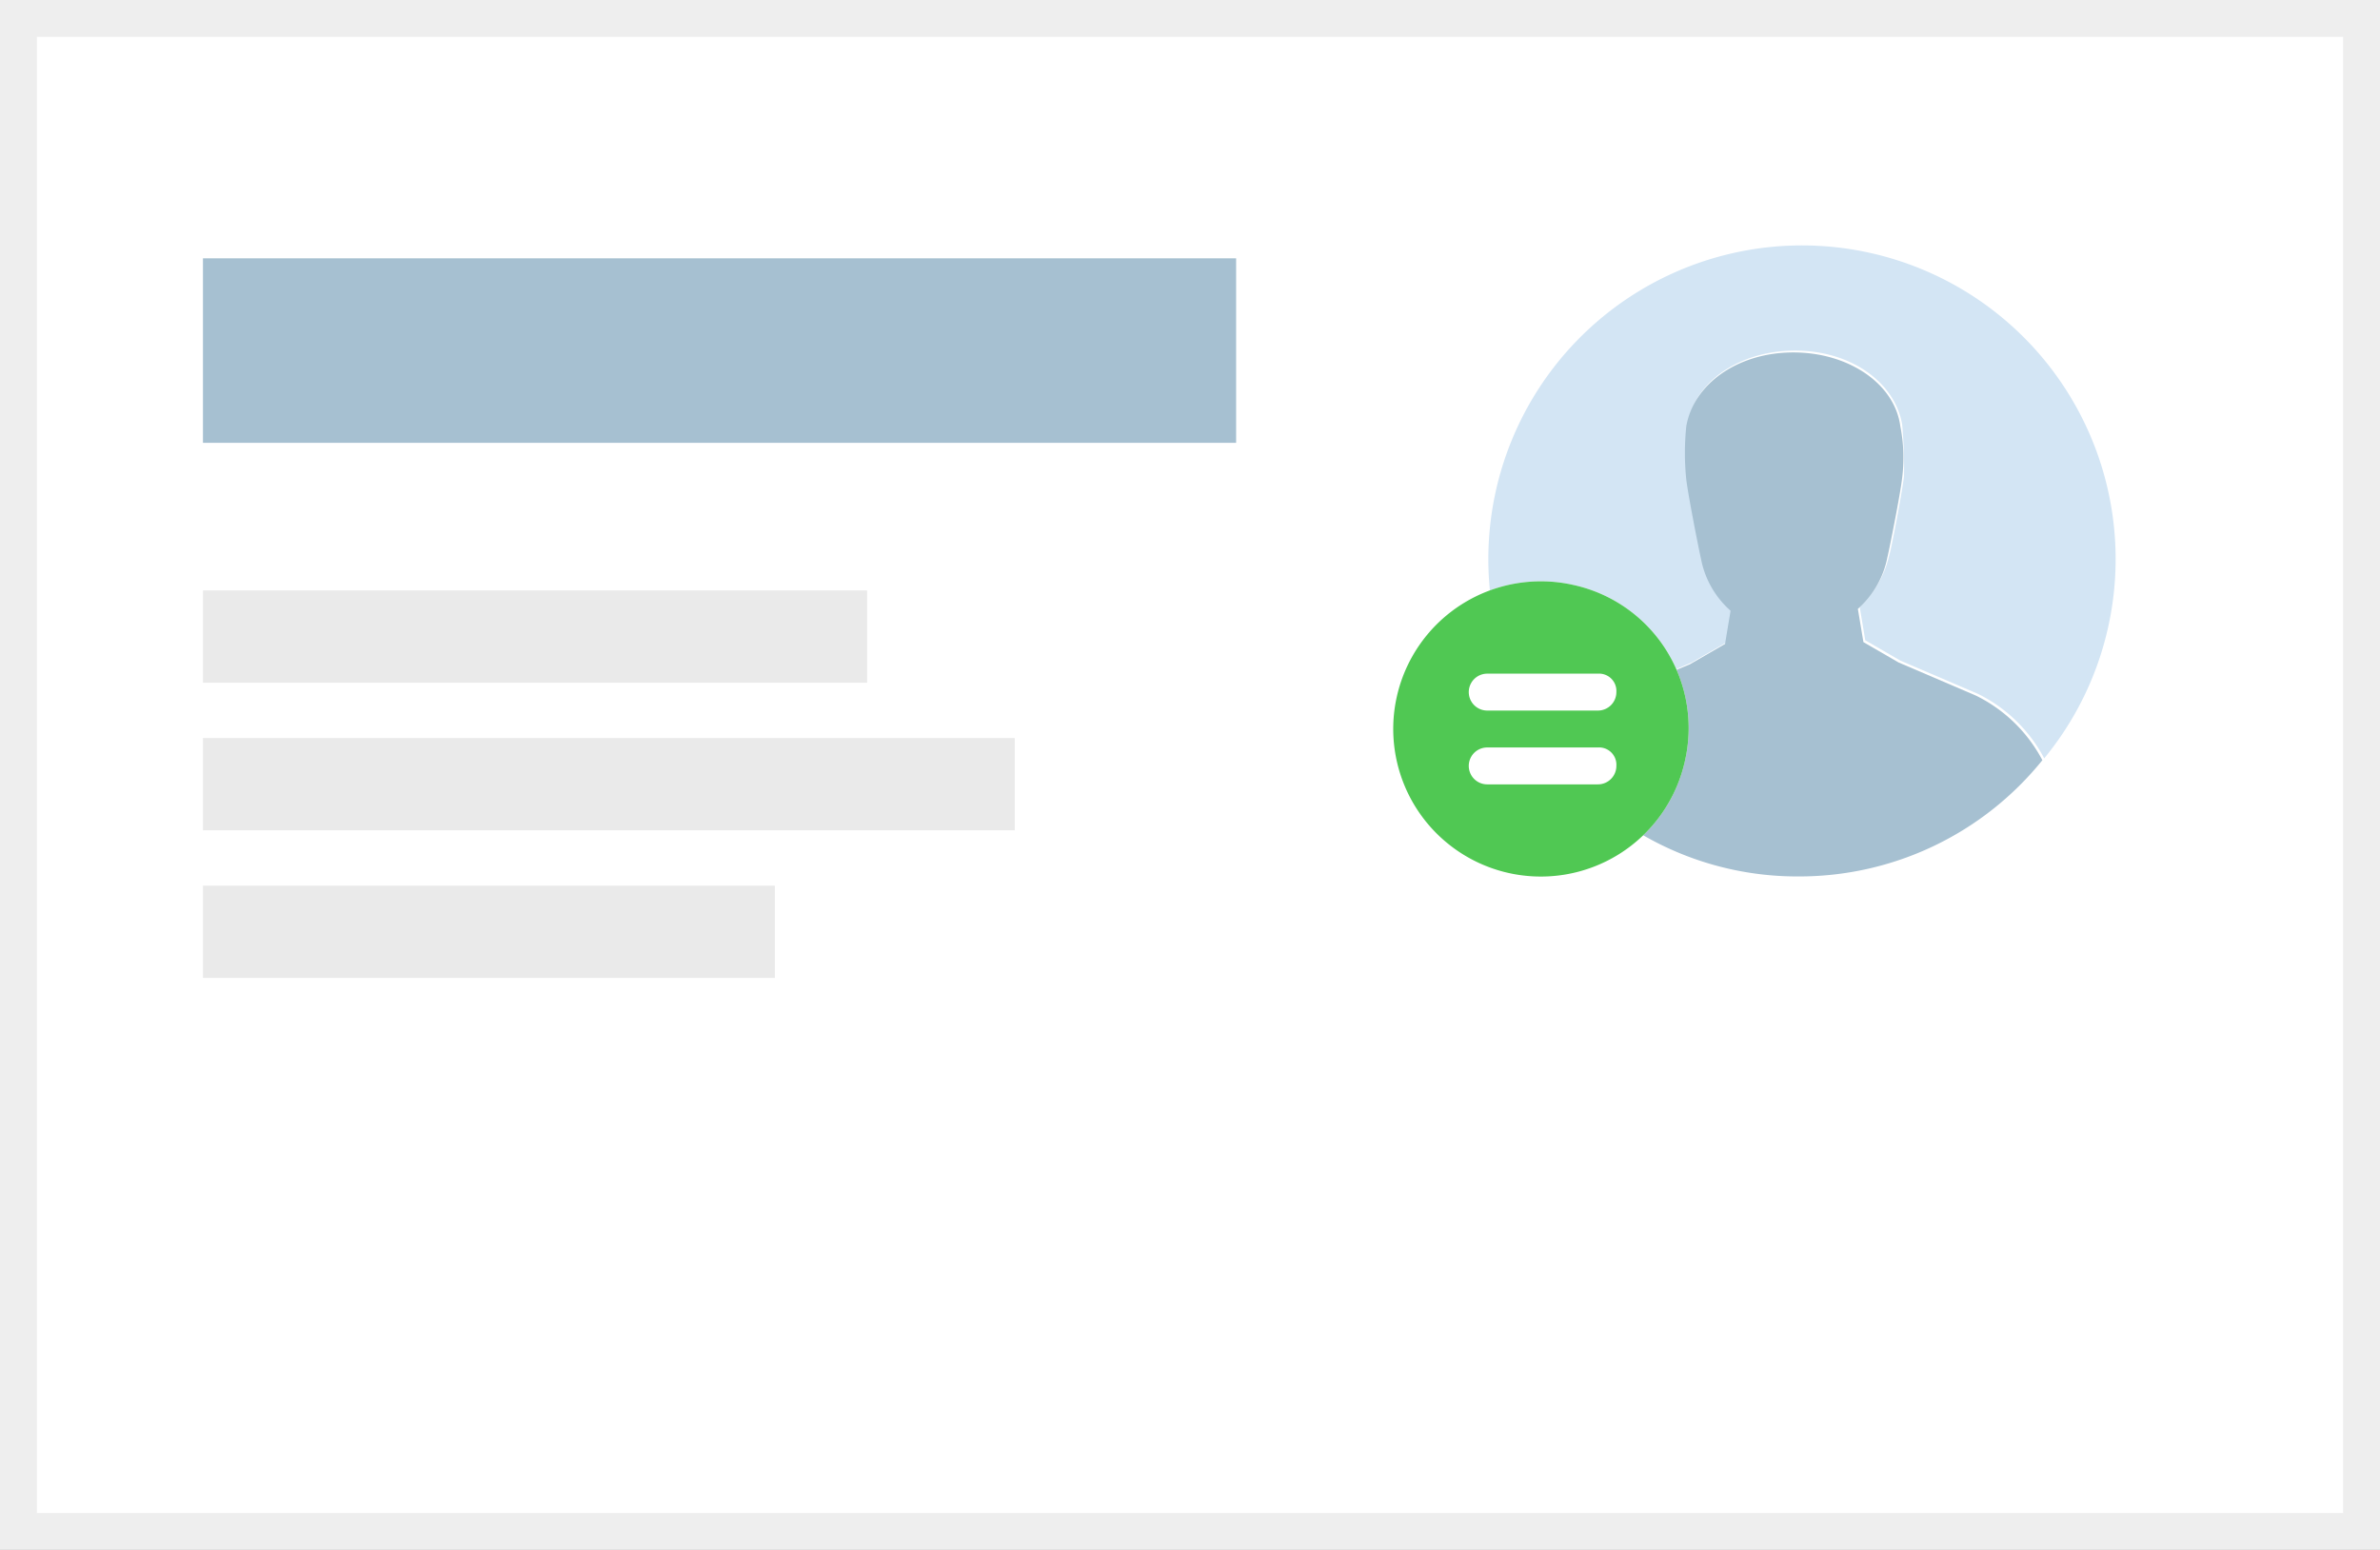 <svg xmlns="http://www.w3.org/2000/svg" viewBox="0 0 129 84"><rect x="0" y="0" width="129" height="84" fill="#333333" stroke="none"/><defs><style>.cls-1{fill:#fff;}.cls-2{fill:#eee;}.cls-3{fill:#a6c0d1;}.cls-4{fill:#eaeaea;}.cls-5{fill:#d3e5f4;}.cls-6{fill:#50c853;}</style></defs><title>v-card-7</title><g id="Layer_2" data-name="Layer 2"><g id="Layer_1-2" data-name="Layer 1"><rect class="cls-1" x="1" y="1" width="127" height="82"/><path class="cls-2" d="M127,2V82H2V2H127m2-2H0V84H129V0Z"/><rect class="cls-3" x="11" y="14" width="56" height="10"/><rect class="cls-4" x="11" y="32" width="36" height="5"/><rect class="cls-4" x="11" y="40" width="44" height="5"/><rect class="cls-4" x="11" y="48" width="31" height="5"/><path class="cls-5" d="M87.5,37.7l4.2-1.8,1.9-1.1.3-1.8a5,5,0,0,1-1.6-2.8c-.2-.8-.7-3.5-.8-4.3a14.05,14.05,0,0,1,0-2.9c.3-2.3,2.8-4,5.8-4s5.4,1.7,5.8,4a26.2,26.2,0,0,1,.1,2.8c-.1.9-.7,4-.8,4.3a5.6,5.6,0,0,1-1.6,2.8l.3,1.8,1.9,1.1,4.2,1.8a8.13,8.13,0,0,1,3.6,3.5,17,17,0,1,0-26.5-.3A6.07,6.07,0,0,1,87.5,37.7Z"/><path class="cls-3" d="M97.5,47.5a16.93,16.93,0,0,0,13.2-6.3,8.11,8.11,0,0,0-3.6-3.5l-4.2-1.8L101,34.8l-.3-1.8a5,5,0,0,0,1.6-2.8c.1-.4.7-3.4.8-4.3a8.78,8.78,0,0,0-.1-2.8c-.3-2.3-2.8-4-5.8-4s-5.4,1.7-5.8,4a14.05,14.05,0,0,0,0,2.9c.1.8.6,3.4.8,4.3a5,5,0,0,0,1.6,2.8l-.3,1.8L91.6,36l-4.1,1.7a7.06,7.06,0,0,0-3.4,3.2A16.72,16.72,0,0,0,97.5,47.5Z"/><path class="cls-1" d="M85.31,31.71a8,8,0,1,0,6,9.6h0A7.94,7.94,0,0,0,85.31,31.71Z"/><path class="cls-6" d="M85.31,31.71a8,8,0,1,0,6,9.6h0A7.94,7.94,0,0,0,85.31,31.71Zm1.3,10.8h-6a1,1,0,0,1,0-2h6a.94.94,0,0,1,1,1A1,1,0,0,1,86.61,42.51Zm0-4h-6a1,1,0,0,1,0-2h6a.94.94,0,0,1,1,1A1,1,0,0,1,86.61,38.51Z"/></g></g></svg>
